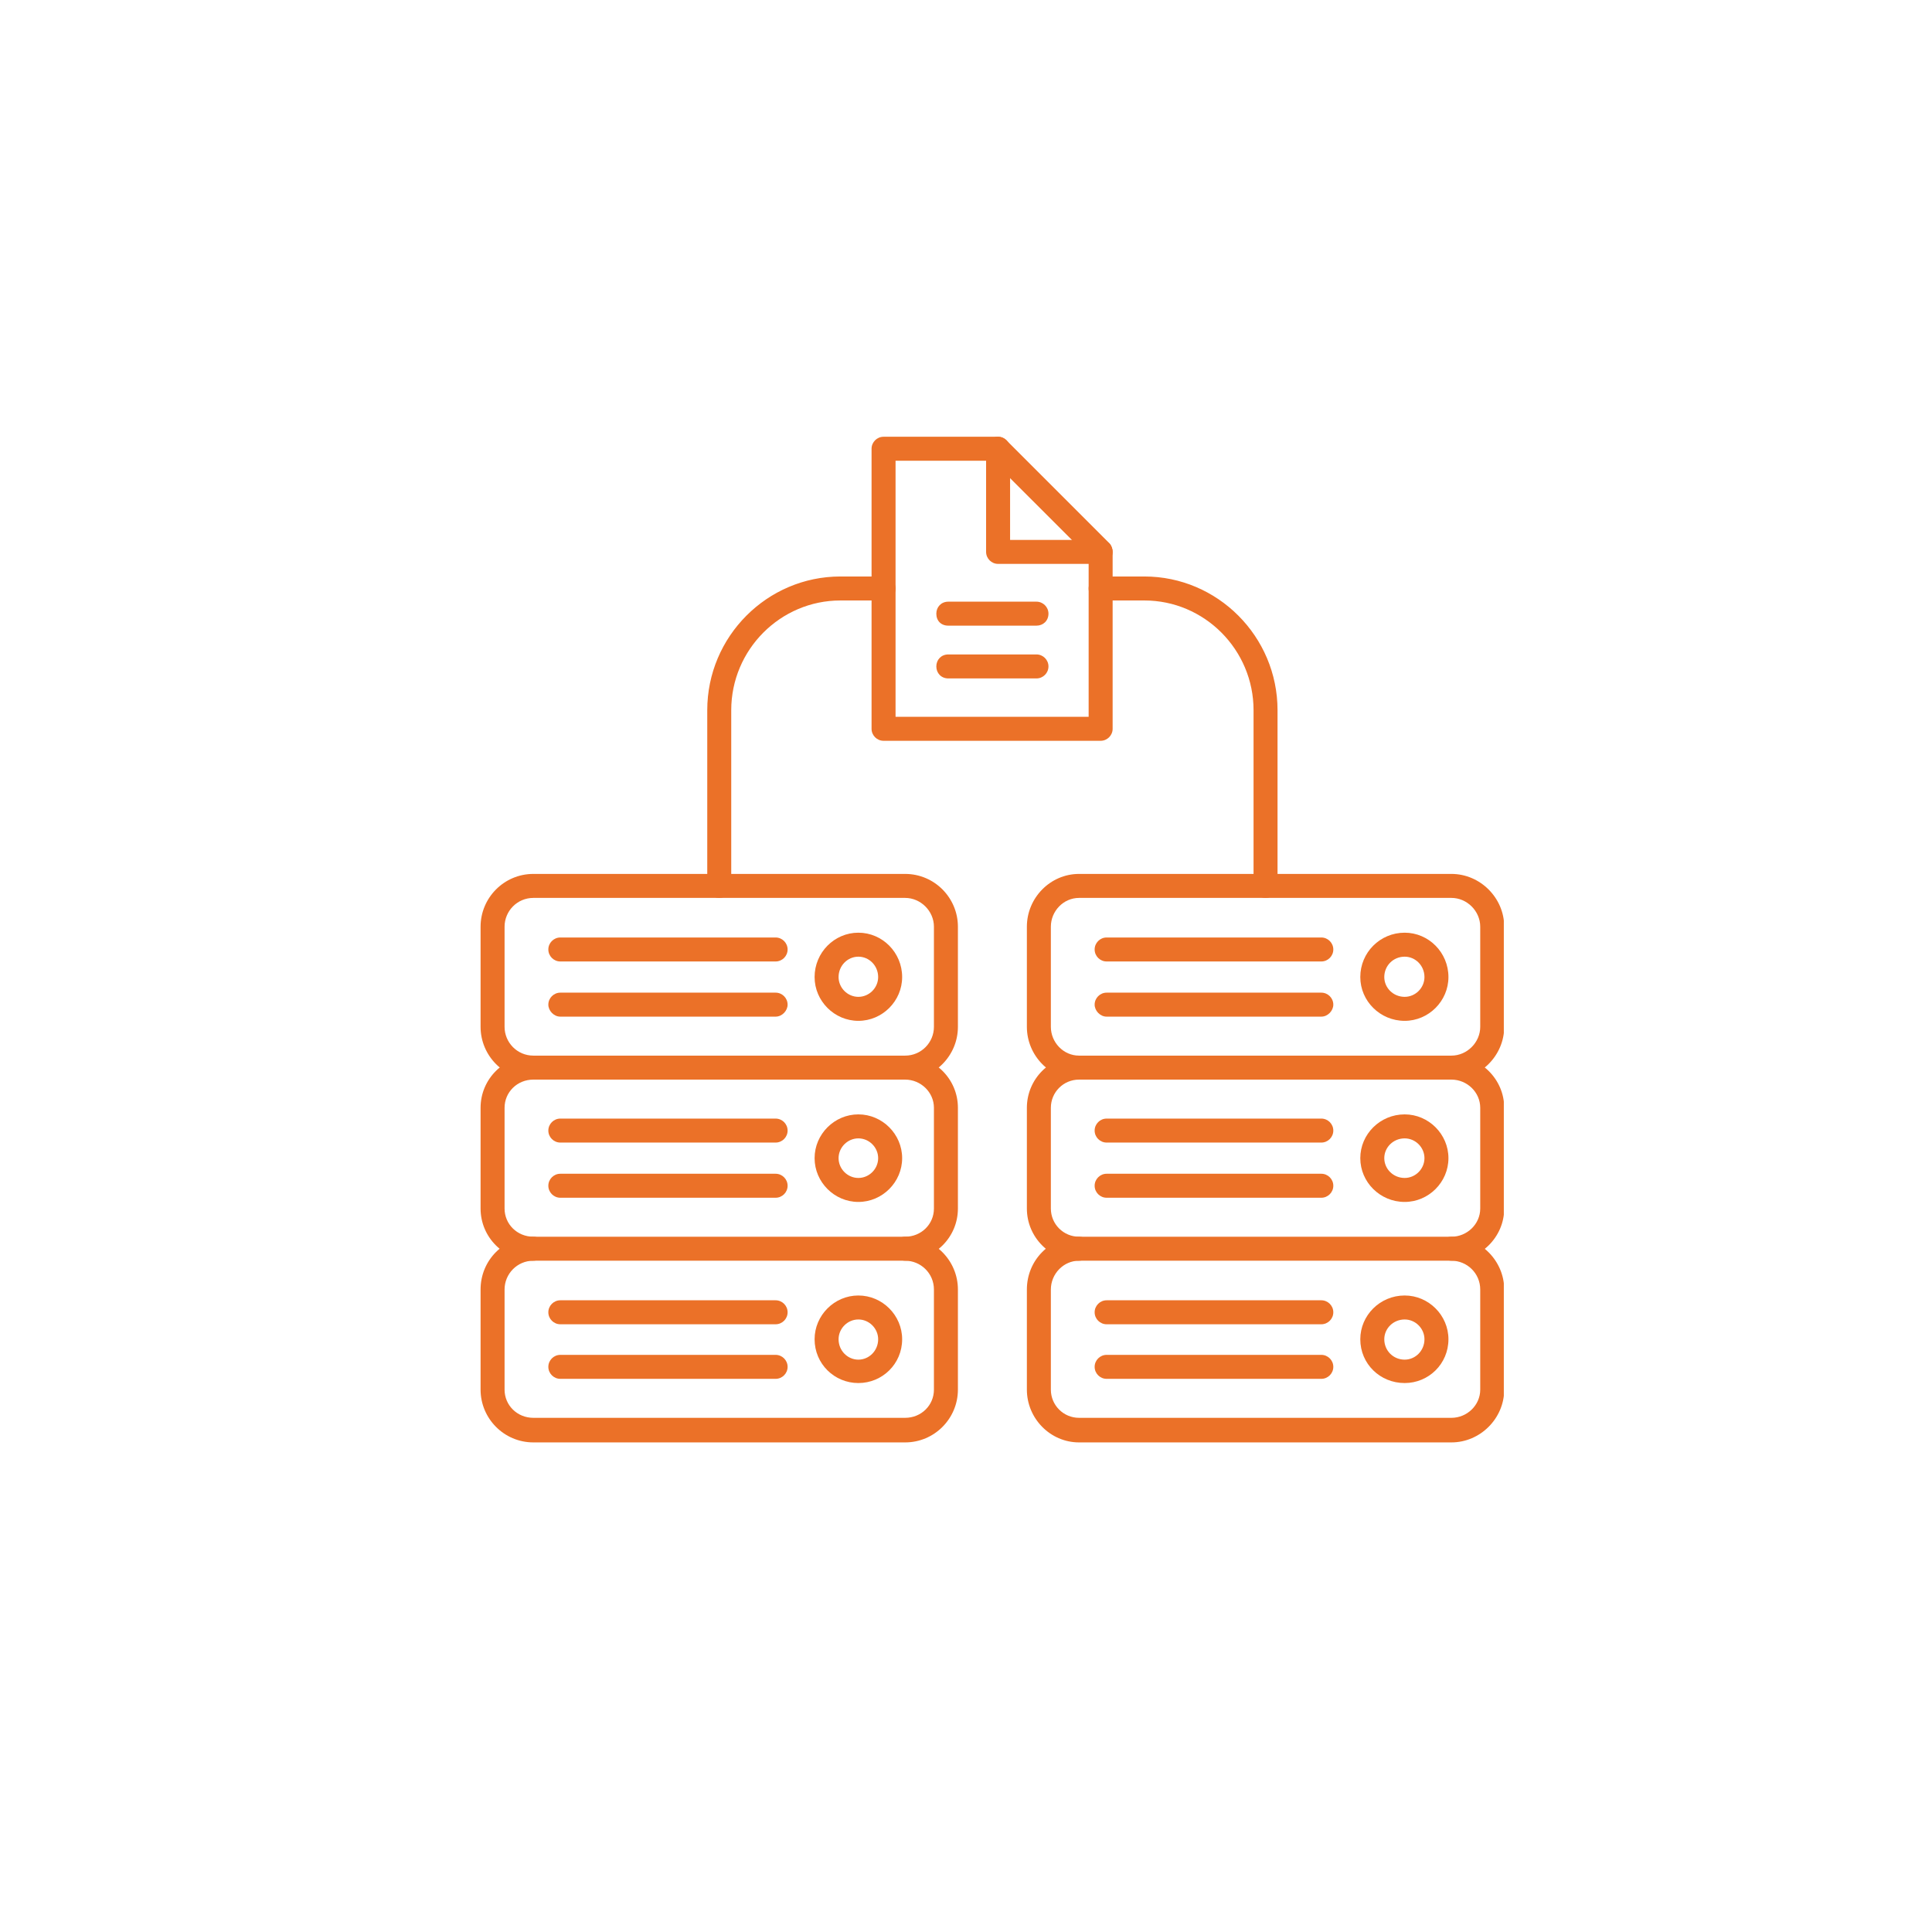 <svg xmlns="http://www.w3.org/2000/svg" xmlns:xlink="http://www.w3.org/1999/xlink" width="1080" zoomAndPan="magnify" viewBox="0 0 810 810" height="1080" preserveAspectRatio="xMidYMid meet" version="1.0"><defs><clipPath id="c65f31c983"><path d="M 201.484 518 L 402 518 L 402 605 L 201.484 605 Z M 201.484 518 " clip-rule="nonzero"/></clipPath><clipPath id="e0b8d4f4d6"><path d="M 201.484 442 L 402 442 L 402 529 L 201.484 529 Z M 201.484 442 " clip-rule="nonzero"/></clipPath><clipPath id="bde5d9e0fe"><path d="M 201.484 366 L 402 366 L 402 453 L 201.484 453 Z M 201.484 366 " clip-rule="nonzero"/></clipPath><clipPath id="0e3a2eac38"><path d="M 430 518 L 630.484 518 L 630.484 605 L 430 605 Z M 430 518 " clip-rule="nonzero"/></clipPath><clipPath id="70f4ff6b82"><path d="M 430 442 L 630.484 442 L 630.484 529 L 430 529 Z M 430 442 " clip-rule="nonzero"/></clipPath><clipPath id="2710b54b33"><path d="M 430 366 L 630.484 366 L 630.484 453 L 430 453 Z M 430 366 " clip-rule="nonzero"/></clipPath></defs><rect x="-81" width="972" fill="#ffffff" y="-81" height="972" fill-opacity="1"/><rect x="-81" width="972" fill="#ffffff" y="-81" height="972" fill-opacity="1"/><g clip-path="url(#c65f31c983)"><path fill="#eb7128" d="M 379.484 604.734 L 223.609 604.734 C 211.289 604.734 201.484 594.68 201.484 582.613 L 201.484 540.625 C 201.484 528.305 211.289 518.5 223.609 518.5 L 379.484 518.5 C 391.805 518.5 401.609 528.559 401.609 540.625 L 401.609 582.613 C 401.609 594.68 391.805 604.734 379.484 604.734 Z M 223.609 528.559 C 216.82 528.559 211.543 534.09 211.543 540.625 L 211.543 582.613 C 211.543 589.148 216.82 594.43 223.609 594.43 L 379.484 594.43 C 386.273 594.43 391.555 589.148 391.555 582.613 L 391.555 540.625 C 391.555 533.836 386.023 528.559 379.484 528.559 Z M 223.609 528.559 " fill-opacity="1" fill-rule="evenodd"/></g><path fill="#eb7128" d="M 325.18 555.207 L 234.922 555.207 C 232.156 555.207 229.895 552.945 229.895 550.18 C 229.895 547.414 232.156 545.152 234.922 545.152 L 325.18 545.152 C 327.945 545.152 330.207 547.414 330.207 550.18 C 330.207 552.945 327.945 555.207 325.18 555.207 Z M 325.18 555.207 " fill-opacity="1" fill-rule="evenodd"/><path fill="#eb7128" d="M 325.18 578.086 L 234.922 578.086 C 232.156 578.086 229.895 575.824 229.895 573.059 C 229.895 570.293 232.156 568.031 234.922 568.031 L 325.18 568.031 C 327.945 568.031 330.207 570.293 330.207 573.059 C 330.207 575.824 327.945 578.086 325.18 578.086 Z M 325.18 578.086 " fill-opacity="1" fill-rule="evenodd"/><g clip-path="url(#e0b8d4f4d6)"><path fill="#eb7128" d="M 379.484 528.559 C 376.719 528.559 374.457 526.293 374.457 523.527 C 374.457 520.762 376.719 518.5 379.484 518.5 C 386.273 518.5 391.555 513.223 391.555 506.684 L 391.555 464.445 C 391.555 457.91 386.023 452.629 379.484 452.629 L 223.609 452.629 C 216.82 452.629 211.543 457.91 211.543 464.445 L 211.543 506.684 C 211.543 513.223 216.82 518.5 223.609 518.5 C 226.375 518.5 228.637 520.762 228.637 523.527 C 228.637 526.293 226.375 528.559 223.609 528.559 C 211.289 528.559 201.484 518.754 201.484 506.684 L 201.484 464.445 C 201.484 452.379 211.289 442.574 223.609 442.574 L 379.484 442.574 C 391.805 442.574 401.609 452.379 401.609 464.445 L 401.609 506.684 C 401.609 518.754 391.805 528.559 379.484 528.559 Z M 379.484 528.559 " fill-opacity="1" fill-rule="evenodd"/></g><path fill="#eb7128" d="M 325.18 479.027 L 234.922 479.027 C 232.156 479.027 229.895 476.766 229.895 474 C 229.895 471.234 232.156 468.973 234.922 468.973 L 325.18 468.973 C 327.945 468.973 330.207 471.234 330.207 474 C 330.207 476.766 327.945 479.027 325.18 479.027 Z M 325.18 479.027 " fill-opacity="1" fill-rule="evenodd"/><path fill="#eb7128" d="M 325.18 502.16 L 234.922 502.16 C 232.156 502.16 229.895 499.895 229.895 497.129 C 229.895 494.363 232.156 492.102 234.922 492.102 L 325.18 492.102 C 327.945 492.102 330.207 494.363 330.207 497.129 C 330.207 499.895 327.945 502.16 325.18 502.16 Z M 325.18 502.16 " fill-opacity="1" fill-rule="evenodd"/><g clip-path="url(#bde5d9e0fe)"><path fill="#eb7128" d="M 379.484 452.629 C 376.719 452.629 374.457 450.367 374.457 447.602 C 374.457 444.836 376.719 442.574 379.484 442.574 C 386.273 442.574 391.555 437.043 391.555 430.504 L 391.555 388.52 C 391.555 381.984 386.023 376.453 379.484 376.453 L 223.609 376.453 C 216.82 376.453 211.543 381.984 211.543 388.52 L 211.543 430.504 C 211.543 437.043 216.82 442.574 223.609 442.574 C 226.375 442.574 228.637 444.836 228.637 447.602 C 228.637 450.367 226.375 452.629 223.609 452.629 C 211.289 452.629 201.484 442.574 201.484 430.504 L 201.484 388.52 C 201.484 376.453 211.289 366.395 223.609 366.395 L 379.484 366.395 C 391.805 366.395 401.609 376.453 401.609 388.52 L 401.609 430.504 C 401.609 442.574 391.805 452.629 379.484 452.629 Z M 379.484 452.629 " fill-opacity="1" fill-rule="evenodd"/></g><path fill="#eb7128" d="M 325.18 403.102 L 234.922 403.102 C 232.156 403.102 229.895 400.84 229.895 398.074 C 229.895 395.309 232.156 393.047 234.922 393.047 L 325.18 393.047 C 327.945 393.047 330.207 395.309 330.207 398.074 C 330.207 400.84 327.945 403.102 325.18 403.102 Z M 325.18 403.102 " fill-opacity="1" fill-rule="evenodd"/><path fill="#eb7128" d="M 325.18 426.23 L 234.922 426.23 C 232.156 426.23 229.895 423.719 229.895 421.203 C 229.895 418.438 232.156 416.176 234.922 416.176 L 325.18 416.176 C 327.945 416.176 330.207 418.438 330.207 421.203 C 330.207 423.719 327.945 426.23 325.18 426.23 Z M 325.18 426.23 " fill-opacity="1" fill-rule="evenodd"/><g clip-path="url(#0e3a2eac38)"><path fill="#eb7128" d="M 608.523 604.734 L 452.395 604.734 C 440.328 604.734 430.523 594.68 430.523 582.613 L 430.523 540.625 C 430.523 528.305 440.328 518.5 452.395 518.5 L 608.523 518.5 C 620.594 518.5 630.648 528.559 630.648 540.625 L 630.648 582.613 C 630.648 594.68 620.594 604.734 608.523 604.734 Z M 452.395 528.559 C 445.859 528.559 440.578 534.09 440.578 540.625 L 440.578 582.613 C 440.578 589.148 445.859 594.43 452.395 594.43 L 608.523 594.43 C 615.062 594.43 620.594 589.148 620.594 582.613 L 620.594 540.625 C 620.594 533.836 615.062 528.559 608.523 528.559 Z M 452.395 528.559 " fill-opacity="1" fill-rule="evenodd"/></g><path fill="#eb7128" d="M 553.969 555.207 L 463.961 555.207 C 461.195 555.207 458.934 552.945 458.934 550.18 C 458.934 547.414 461.195 545.152 463.961 545.152 L 553.969 545.152 C 556.734 545.152 558.996 547.414 558.996 550.18 C 558.996 552.945 556.734 555.207 553.969 555.207 Z M 553.969 555.207 " fill-opacity="1" fill-rule="evenodd"/><path fill="#eb7128" d="M 553.969 578.086 L 463.961 578.086 C 461.195 578.086 458.934 575.824 458.934 573.059 C 458.934 570.293 461.195 568.031 463.961 568.031 L 553.969 568.031 C 556.734 568.031 558.996 570.293 558.996 573.059 C 558.996 575.824 556.734 578.086 553.969 578.086 Z M 553.969 578.086 " fill-opacity="1" fill-rule="evenodd"/><g clip-path="url(#70f4ff6b82)"><path fill="#eb7128" d="M 608.523 528.559 C 605.758 528.559 603.496 526.293 603.496 523.527 C 603.496 520.762 605.758 518.5 608.523 518.5 C 615.062 518.5 620.594 513.223 620.594 506.684 L 620.594 464.445 C 620.594 457.91 615.062 452.629 608.523 452.629 L 452.395 452.629 C 445.859 452.629 440.578 457.91 440.578 464.445 L 440.578 506.684 C 440.578 513.223 445.859 518.5 452.395 518.5 C 455.16 518.5 457.426 520.762 457.426 523.527 C 457.426 526.293 455.16 528.559 452.395 528.559 C 440.328 528.559 430.523 518.754 430.523 506.684 L 430.523 464.445 C 430.523 452.379 440.328 442.574 452.395 442.574 L 608.523 442.574 C 620.594 442.574 630.648 452.379 630.648 464.445 L 630.648 506.684 C 630.648 518.754 620.594 528.559 608.523 528.559 Z M 608.523 528.559 " fill-opacity="1" fill-rule="evenodd"/></g><path fill="#eb7128" d="M 553.969 479.027 L 463.961 479.027 C 461.195 479.027 458.934 476.766 458.934 474 C 458.934 471.234 461.195 468.973 463.961 468.973 L 553.969 468.973 C 556.734 468.973 558.996 471.234 558.996 474 C 558.996 476.766 556.734 479.027 553.969 479.027 Z M 553.969 479.027 " fill-opacity="1" fill-rule="evenodd"/><path fill="#eb7128" d="M 553.969 502.16 L 463.961 502.16 C 461.195 502.16 458.934 499.895 458.934 497.129 C 458.934 494.363 461.195 492.102 463.961 492.102 L 553.969 492.102 C 556.734 492.102 558.996 494.363 558.996 497.129 C 558.996 499.895 556.734 502.16 553.969 502.16 Z M 553.969 502.16 " fill-opacity="1" fill-rule="evenodd"/><g clip-path="url(#2710b54b33)"><path fill="#eb7128" d="M 608.523 452.629 C 605.758 452.629 603.496 450.367 603.496 447.602 C 603.496 444.836 605.758 442.574 608.523 442.574 C 615.062 442.574 620.594 437.043 620.594 430.504 L 620.594 388.52 C 620.594 381.984 615.062 376.453 608.523 376.453 L 452.395 376.453 C 445.859 376.453 440.578 381.984 440.578 388.52 L 440.578 430.504 C 440.578 437.043 445.859 442.574 452.395 442.574 C 455.16 442.574 457.426 444.836 457.426 447.602 C 457.426 450.367 455.16 452.629 452.395 452.629 C 440.328 452.629 430.523 442.574 430.523 430.504 L 430.523 388.52 C 430.523 376.453 440.328 366.395 452.395 366.395 L 608.523 366.395 C 620.594 366.395 630.648 376.453 630.648 388.52 L 630.648 430.504 C 630.648 442.574 620.594 452.629 608.523 452.629 Z M 608.523 452.629 " fill-opacity="1" fill-rule="evenodd"/></g><path fill="#eb7128" d="M 553.969 403.102 L 463.961 403.102 C 461.195 403.102 458.934 400.84 458.934 398.074 C 458.934 395.309 461.195 393.047 463.961 393.047 L 553.969 393.047 C 556.734 393.047 558.996 395.309 558.996 398.074 C 558.996 400.84 556.734 403.102 553.969 403.102 Z M 553.969 403.102 " fill-opacity="1" fill-rule="evenodd"/><path fill="#eb7128" d="M 553.969 426.23 L 463.961 426.23 C 461.195 426.23 458.934 423.719 458.934 421.203 C 458.934 418.438 461.195 416.176 463.961 416.176 L 553.969 416.176 C 556.734 416.176 558.996 418.438 558.996 421.203 C 558.996 423.719 556.734 426.23 553.969 426.23 Z M 553.969 426.23 " fill-opacity="1" fill-rule="evenodd"/><path fill="#eb7128" d="M 530.586 376.453 C 527.82 376.453 525.559 374.441 525.559 371.422 L 525.559 297.758 C 525.559 272.367 504.941 251.75 479.801 251.75 L 461.445 251.75 C 458.68 251.75 456.418 249.738 456.418 246.723 C 456.418 243.957 458.68 241.695 461.445 241.695 L 479.801 241.695 C 510.473 241.695 535.613 266.836 535.613 297.758 L 535.613 371.422 C 535.613 374.441 533.352 376.453 530.586 376.453 Z M 301.547 376.453 C 298.781 376.453 296.52 374.441 296.52 371.422 L 296.52 297.758 C 296.52 266.836 321.66 241.695 352.332 241.695 L 370.434 241.695 C 373.199 241.695 375.465 243.957 375.465 246.723 C 375.465 249.738 373.199 251.75 370.434 251.75 L 352.332 251.75 C 327.191 251.75 306.574 272.367 306.574 297.758 L 306.574 371.422 C 306.574 374.441 304.312 376.453 301.547 376.453 Z M 301.547 376.453 " fill-opacity="1" fill-rule="evenodd"/><path fill="#eb7128" d="M 461.445 310.582 L 370.434 310.582 C 367.668 310.582 365.406 308.32 365.406 305.555 L 365.406 188.141 C 365.406 185.375 367.668 183.113 370.434 183.113 L 418.453 183.113 C 419.711 183.113 420.969 183.617 421.977 184.621 L 465.219 227.867 C 465.973 228.621 466.477 230.129 466.477 231.387 L 466.477 305.555 C 466.477 308.32 464.211 310.582 461.445 310.582 Z M 375.465 300.523 L 456.418 300.523 L 456.418 233.398 L 416.191 193.172 L 375.465 193.172 Z M 375.465 300.523 " fill-opacity="1" fill-rule="evenodd"/><path fill="#eb7128" d="M 461.445 236.414 L 418.453 236.414 C 415.688 236.414 413.426 234.152 413.426 231.387 L 413.426 188.141 C 413.426 185.375 415.688 183.113 418.453 183.113 C 421.219 183.113 423.484 185.375 423.484 188.141 L 423.484 226.359 L 461.445 226.359 C 464.211 226.359 466.477 228.621 466.477 231.387 C 466.477 234.152 464.211 236.414 461.445 236.414 Z M 461.445 236.414 " fill-opacity="1" fill-rule="evenodd"/><path fill="#eb7128" d="M 434.547 262.309 L 397.586 262.309 C 394.57 262.309 392.559 260.297 392.559 257.281 C 392.559 254.516 394.57 252.254 397.586 252.254 L 434.547 252.254 C 437.312 252.254 439.574 254.516 439.574 257.281 C 439.574 260.297 437.312 262.309 434.547 262.309 Z M 434.547 262.309 " fill-opacity="1" fill-rule="evenodd"/><path fill="#eb7128" d="M 434.547 284.434 L 397.586 284.434 C 394.57 284.434 392.559 282.172 392.559 279.406 C 392.559 276.641 394.57 274.379 397.586 274.379 L 434.547 274.379 C 437.312 274.379 439.574 276.641 439.574 279.406 C 439.574 282.172 437.312 284.434 434.547 284.434 Z M 434.547 284.434 " fill-opacity="1" fill-rule="evenodd"/><path fill="#eb7128" d="M 359.875 427.992 C 349.82 427.992 341.523 419.695 341.523 409.637 C 341.523 399.332 349.82 391.035 359.875 391.035 C 369.934 391.035 378.23 399.332 378.23 409.637 C 378.23 419.695 369.934 427.992 359.875 427.992 Z M 359.875 401.09 C 355.352 401.09 351.578 404.863 351.578 409.637 C 351.578 414.164 355.352 417.934 359.875 417.934 C 364.402 417.934 368.172 414.164 368.172 409.637 C 368.172 404.863 364.402 401.09 359.875 401.09 Z M 359.875 401.09 " fill-opacity="1" fill-rule="evenodd"/><path fill="#eb7128" d="M 359.875 503.918 C 349.82 503.918 341.523 495.621 341.523 485.566 C 341.523 475.508 349.82 467.211 359.875 467.211 C 369.934 467.211 378.23 475.508 378.23 485.566 C 378.23 495.621 369.934 503.918 359.875 503.918 Z M 359.875 477.27 C 355.352 477.27 351.578 481.039 351.578 485.566 C 351.578 490.09 355.352 493.863 359.875 493.863 C 364.402 493.863 368.172 490.09 368.172 485.566 C 368.172 481.039 364.402 477.27 359.875 477.27 Z M 359.875 477.27 " fill-opacity="1" fill-rule="evenodd"/><path fill="#eb7128" d="M 359.875 579.848 C 349.82 579.848 341.523 571.801 341.523 561.492 C 341.523 551.438 349.82 543.141 359.875 543.141 C 369.934 543.141 378.23 551.438 378.23 561.492 C 378.23 571.801 369.934 579.848 359.875 579.848 Z M 359.875 553.195 C 355.352 553.195 351.578 556.969 351.578 561.492 C 351.578 566.27 355.352 570.039 359.875 570.039 C 364.402 570.039 368.172 566.27 368.172 561.492 C 368.172 556.969 364.402 553.195 359.875 553.195 Z M 359.875 553.195 " fill-opacity="1" fill-rule="evenodd"/><path fill="#eb7128" d="M 588.914 427.992 C 578.605 427.992 570.309 419.695 570.309 409.637 C 570.309 399.332 578.605 391.035 588.914 391.035 C 598.969 391.035 607.266 399.332 607.266 409.637 C 607.266 419.695 598.969 427.992 588.914 427.992 Z M 588.914 401.09 C 584.137 401.09 580.367 404.863 580.367 409.637 C 580.367 414.164 584.137 417.934 588.914 417.934 C 593.438 417.934 597.211 414.164 597.211 409.637 C 597.211 404.863 593.438 401.09 588.914 401.09 Z M 588.914 401.09 " fill-opacity="1" fill-rule="evenodd"/><path fill="#eb7128" d="M 588.914 503.918 C 578.605 503.918 570.309 495.621 570.309 485.566 C 570.309 475.508 578.605 467.211 588.914 467.211 C 598.969 467.211 607.266 475.508 607.266 485.566 C 607.266 495.621 598.969 503.918 588.914 503.918 Z M 588.914 477.27 C 584.137 477.27 580.367 481.039 580.367 485.566 C 580.367 490.09 584.137 493.863 588.914 493.863 C 593.438 493.863 597.211 490.09 597.211 485.566 C 597.211 481.039 593.438 477.27 588.914 477.27 Z M 588.914 477.27 " fill-opacity="1" fill-rule="evenodd"/><path fill="#eb7128" d="M 588.914 579.848 C 578.605 579.848 570.309 571.801 570.309 561.492 C 570.309 551.438 578.605 543.141 588.914 543.141 C 598.969 543.141 607.266 551.438 607.266 561.492 C 607.266 571.801 598.969 579.848 588.914 579.848 Z M 588.914 553.195 C 584.137 553.195 580.367 556.969 580.367 561.492 C 580.367 566.27 584.137 570.039 588.914 570.039 C 593.438 570.039 597.211 566.27 597.211 561.492 C 597.211 556.969 593.438 553.195 588.914 553.195 Z M 588.914 553.195 " fill-opacity="1" fill-rule="evenodd"/></svg>